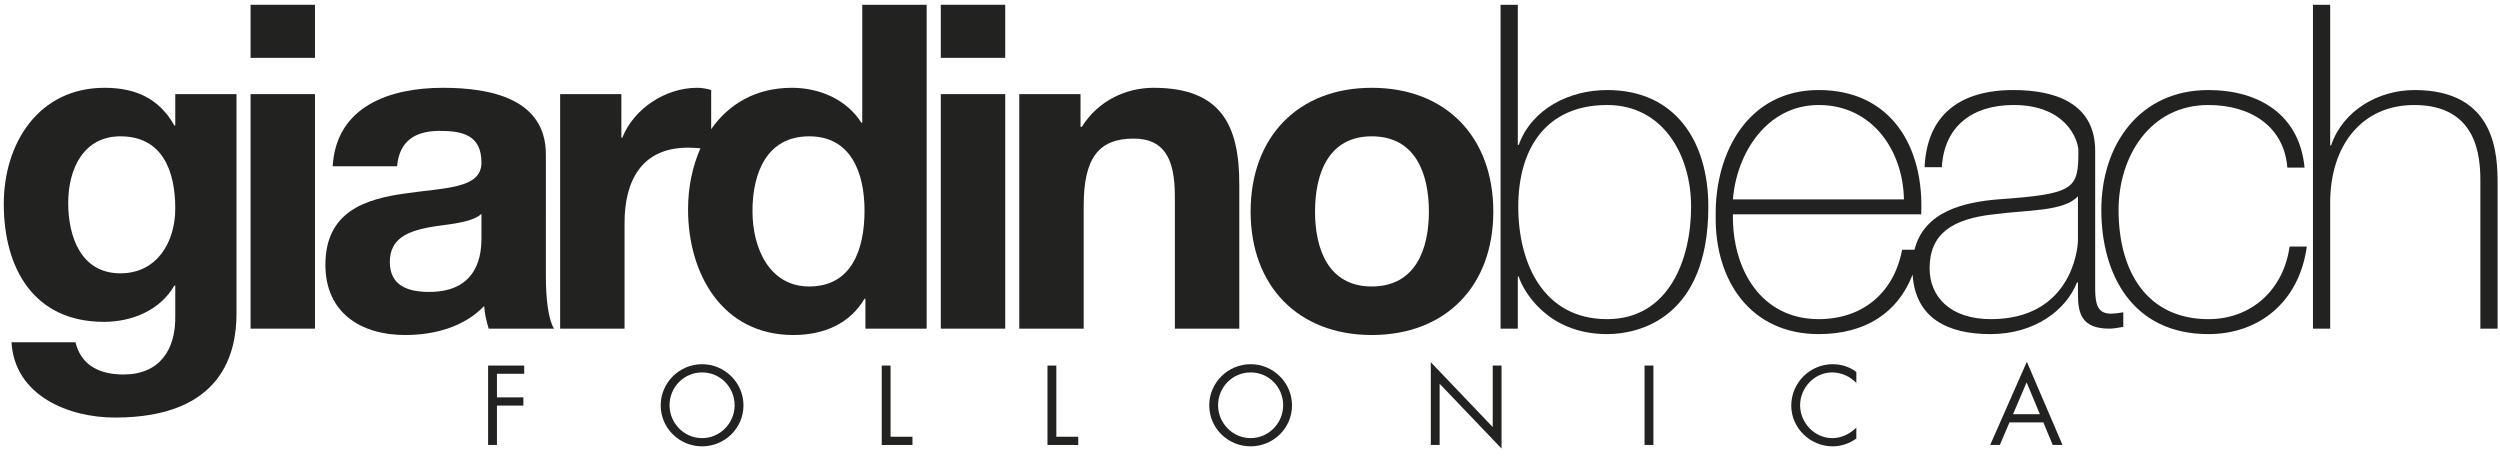 <?xml version="1.0" encoding="utf-8"?>
<!-- Generator: Adobe Illustrator 16.0.4, SVG Export Plug-In . SVG Version: 6.00 Build 0)  -->
<!DOCTYPE svg PUBLIC "-//W3C//DTD SVG 1.1//EN" "http://www.w3.org/Graphics/SVG/1.1/DTD/svg11.dtd">
<svg version="1.1" id="Livello_1" xmlns="http://www.w3.org/2000/svg" xmlns:xlink="http://www.w3.org/1999/xlink" x="0px" y="0px"
	 width="600px" height="110px" viewBox="0 0 600 110" enable-background="new 0 0 600 110" xml:space="preserve">
<path fill="#222221" d="M42.065,30.106h-0.221c-3.701-6.535-9.362-9.036-16.765-9.036c-15.788,0-24.17,13.278-24.17,27.87
	c0,15.46,7.187,28.304,24.059,28.304c6.754,0,13.502-2.827,16.876-8.706h0.221v7.4c0.106,8.056-3.812,13.94-12.412,13.94
	c-5.447,0-10.127-1.961-11.542-7.73H2.759c0.764,12.844,13.718,18.067,24.824,18.067c25.912,0,29.176-15.675,29.176-24.926V22.591
	H42.065V30.106z M28.891,65.597c-9.474,0-12.521-8.816-12.521-16.872c0-8.387,3.81-16.007,12.521-16.007
	c10.014,0,13.174,8.166,13.174,17.313C42.065,58.087,37.709,65.597,28.891,65.597z"/>
<rect x="60.135" y="22.591" fill="#222221" width="15.459" height="56.284"/>
<rect x="60.135" y="1.146" fill="#222221" width="15.459" height="12.739"/>
<path fill="#222221" d="M131.011,37.071c0-13.5-13.502-16-24.714-16c-12.63,0-25.587,4.353-26.457,18.833H95.3
	c0.545-6.094,4.356-8.491,10.232-8.491c5.445,0,10.018,0.98,10.018,7.62c0,6.315-8.818,5.99-18.291,7.401
	c-9.582,1.311-19.163,4.358-19.163,17.097c0,11.538,8.494,16.872,19.163,16.872c6.857,0,14.047-1.846,18.944-6.965
	c0.11,1.852,0.544,3.697,1.087,5.438h15.678c-1.416-2.282-1.958-7.4-1.958-12.513V37.071z M115.55,57.106
	c0,3.377-0.435,12.954-12.521,12.954c-5.007,0-9.47-1.411-9.47-7.185c0-5.659,4.355-7.295,9.142-8.271
	c4.791-0.875,10.234-0.98,12.849-3.267V57.106z"/>
<path fill="#222221" d="M206.94,29.451h-0.218c-3.484-5.554-10.016-8.38-16.658-8.38c-8.774,0-15.229,3.97-19.38,9.933V21.61
	c-0.977-0.325-2.284-0.54-3.372-0.54c-7.513,0-15.134,4.898-17.964,11.973h-0.218V22.591h-14.697v56.284h15.46V53.514
	c0-9.907,3.917-18.074,15.239-18.074c0.94,0,1.986,0.058,2.977,0.152c-1.966,4.416-2.977,9.462-2.977,14.654
	c0,15.57,8.273,30.156,25.26,30.156c7.185,0,13.5-2.607,17.092-8.706h0.216v7.18h14.699V1.146H206.94V29.451z M194.201,68.753
	c-9.58,0-13.608-9.251-13.608-18.072c0-9.258,3.485-17.964,13.608-17.964c10.015,0,13.283,8.706,13.283,17.854
	C207.484,59.828,204.438,68.753,194.201,68.753z"/>
<rect x="225.792" y="22.591" fill="#222221" width="15.46" height="56.284"/>
<rect x="225.792" y="1.146" fill="#222221" width="15.46" height="12.739"/>
<path fill="#222221" d="M297.431,78.875V44.262c0-13.941-4.14-23.192-20.579-23.192c-6.535,0-13.281,3.047-17.201,9.361h-0.326
	v-7.84h-14.699v56.284h15.46v-29.5c0-11.435,3.592-16.112,11.976-16.112c7.184,0,9.905,4.568,9.905,13.826v31.787H297.431z"/>
<path fill="#222221" d="M358.395,50.792c0-17.963-11.43-29.721-29.178-29.721c-17.639,0-29.069,11.758-29.069,29.721
	c0,17.857,11.43,29.61,29.069,29.61C346.965,80.402,358.395,68.649,358.395,50.792z M329.217,68.753
	c-10.449,0-13.609-9.036-13.609-17.962c0-9.038,3.16-18.074,13.609-18.074c10.561,0,13.719,9.036,13.719,18.074
	C342.936,59.718,339.777,68.753,329.217,68.753z"/>
<path fill="#222221" d="M385.719,21.61c-9.035,0-18.074,4.463-21.229,13.174h-0.217V1.146h-4.137v77.729h4.137V66.362h0.217
	c0.871,2.937,6.533,13.824,21.229,13.824c7.732,0,24.281-3.917,24.281-30.591C410,34.024,402.158,21.61,385.719,21.61z
	 M385.719,76.594c-15.242,0-21.336-13.284-21.336-26.998c0-14.046,6.75-24.393,21.336-24.393c13.393,0,20.145,11.979,20.145,24.393
	C405.863,62.439,400.418,76.594,385.719,76.594z"/>
<path fill="#222221" d="M502.842,68.539V36.2c0-11.538-9.799-14.59-19.598-14.59c-13.174,0-20.795,6.209-21.338,18.513h4.137
	c0.541-9.691,7.184-14.92,17.201-14.92c12.742,0,15.57,8.491,15.57,10.998c0,9.147-0.764,10.343-19.268,11.649
	c-8.088,0.666-17.756,2.832-20.066,12.088h-2.971c-1.957,10.342-9.471,16.656-20.031,16.656c-13.83,0-20.797-11.978-20.576-25.152
	h45.182c0.758-16.002-7.078-29.832-24.605-29.832c-16.879,0-24.934,14.915-24.713,30.267c-0.221,15.46,8.381,28.31,24.713,28.31
	c11.09,0,18.98-5.029,22.551-14.291c0.68,10.594,8.568,14.291,18.664,14.291c10.668,0,18.182-5.769,20.793-12.414h0.221v2.942
	c0,4.573,0.977,8.16,7.508,8.16c1.09,0,2.18-0.215,3.379-0.43v-3.488c-1.307,0.22-2.289,0.331-3.049,0.331
	C502.842,75.289,502.842,71.806,502.842,68.539z M436.479,25.203c12.848,0,20.25,10.887,20.467,22.647h-41.043
	C416.77,36.746,424.066,25.203,436.479,25.203z M498.707,57.541c0,2.942-2.068,19.053-20.91,19.053
	c-9.793,0-14.693-5.443-14.693-12.193c0-8.386,5.553-11.868,15.35-12.959c8.061-1.085,16.984-0.65,20.254-4.353V57.541z"/>
<path fill="#222221" d="M530.012,76.594c-14.479,0-21.555-11.102-21.555-26.237c0-12.74,7.508-25.154,21.555-25.154
	c10.127,0,18.182,5.119,18.947,15.025h4.137c-1.203-12.739-10.998-18.618-23.084-18.618c-16.553,0-25.693,13.174-25.693,28.746
	c0,15.565,7.51,29.83,25.693,29.83c12.086,0,21.777-7.62,23.625-21.015h-4.135C548.084,69.409,540.465,76.594,530.012,76.594z"/>
<path fill="#222221" d="M579.5,21.61c-8.711,0-17.205,4.898-20.033,13.284h-0.219V1.146h-4.137v77.729h4.137V48.615
	c0-13.721,7.621-23.412,20.143-23.412c15.242,0,15.898,12.523,15.898,18.294v35.379h4.135V44.262
	C599.424,37.401,599.209,21.61,579.5,21.61z"/>
<polygon fill="#222221" points="117.144,106.792 119.267,106.792 119.267,97.341 125.61,97.341 125.61,95.369 119.267,95.369 
	119.267,89.706 125.812,89.706 125.812,87.733 117.144,87.733 "/>
<path fill="#222221" d="M168.5,87.408c-5.435,0-9.933,4.421-9.933,9.88c0,5.486,4.499,9.833,9.933,9.833
	c5.433,0,9.933-4.348,9.933-9.833C178.434,91.829,173.934,87.408,168.5,87.408z M168.5,105.15c-4.323,0-7.809-3.593-7.809-7.888
	c0-4.321,3.437-7.882,7.809-7.882s7.809,3.561,7.809,7.882C176.309,101.558,172.822,105.15,168.5,105.15z"/>
<polygon fill="#222221" points="213.735,87.733 211.614,87.733 211.614,106.792 218.993,106.792 218.993,104.819 213.735,104.819 
	"/>
<polygon fill="#222221" points="253.519,87.733 251.396,87.733 251.396,106.792 258.775,106.792 258.775,104.819 253.519,104.819 
	"/>
<path fill="#222221" d="M300.15,87.408c-5.433,0-9.933,4.421-9.933,9.88c0,5.486,4.5,9.833,9.933,9.833
	c5.432,0,9.932-4.348,9.932-9.833C310.082,91.829,305.582,87.408,300.15,87.408z M300.15,105.15c-4.321,0-7.809-3.593-7.809-7.888
	c0-4.321,3.438-7.882,7.809-7.882c4.374,0,7.809,3.561,7.809,7.882C307.959,101.558,304.475,105.15,300.15,105.15z"/>
<polygon fill="#222221" points="358.254,102.496 343.391,86.926 343.391,106.792 345.514,106.792 345.514,92.107 360.371,107.651 
	360.371,87.733 358.254,87.733 "/>
<rect x="394.691" y="87.733" fill="#222221" width="2.125" height="19.059"/>
<path fill="#222221" d="M429.902,97.341c0,5.407,4.547,9.781,9.934,9.781c2.021,0,4.043-0.683,5.686-1.872v-2.628
	c-1.518,1.517-3.615,2.528-5.762,2.528c-4.271,0-7.734-3.692-7.734-7.888c0-4.195,3.436-7.882,7.684-7.882
	c2.197,0,4.295,0.959,5.812,2.528v-2.633c-1.695-1.264-3.564-1.867-5.686-1.867C434.377,87.408,429.902,91.882,429.902,97.341z"/>
<path fill="#222221" d="M477.643,106.792h2.322l2.303-5.408h8.137l2.25,5.408h2.35l-8.566-19.966L477.643,106.792z M483.125,99.413
	l3.262-7.636l3.188,7.636H483.125z"/>
</svg>
